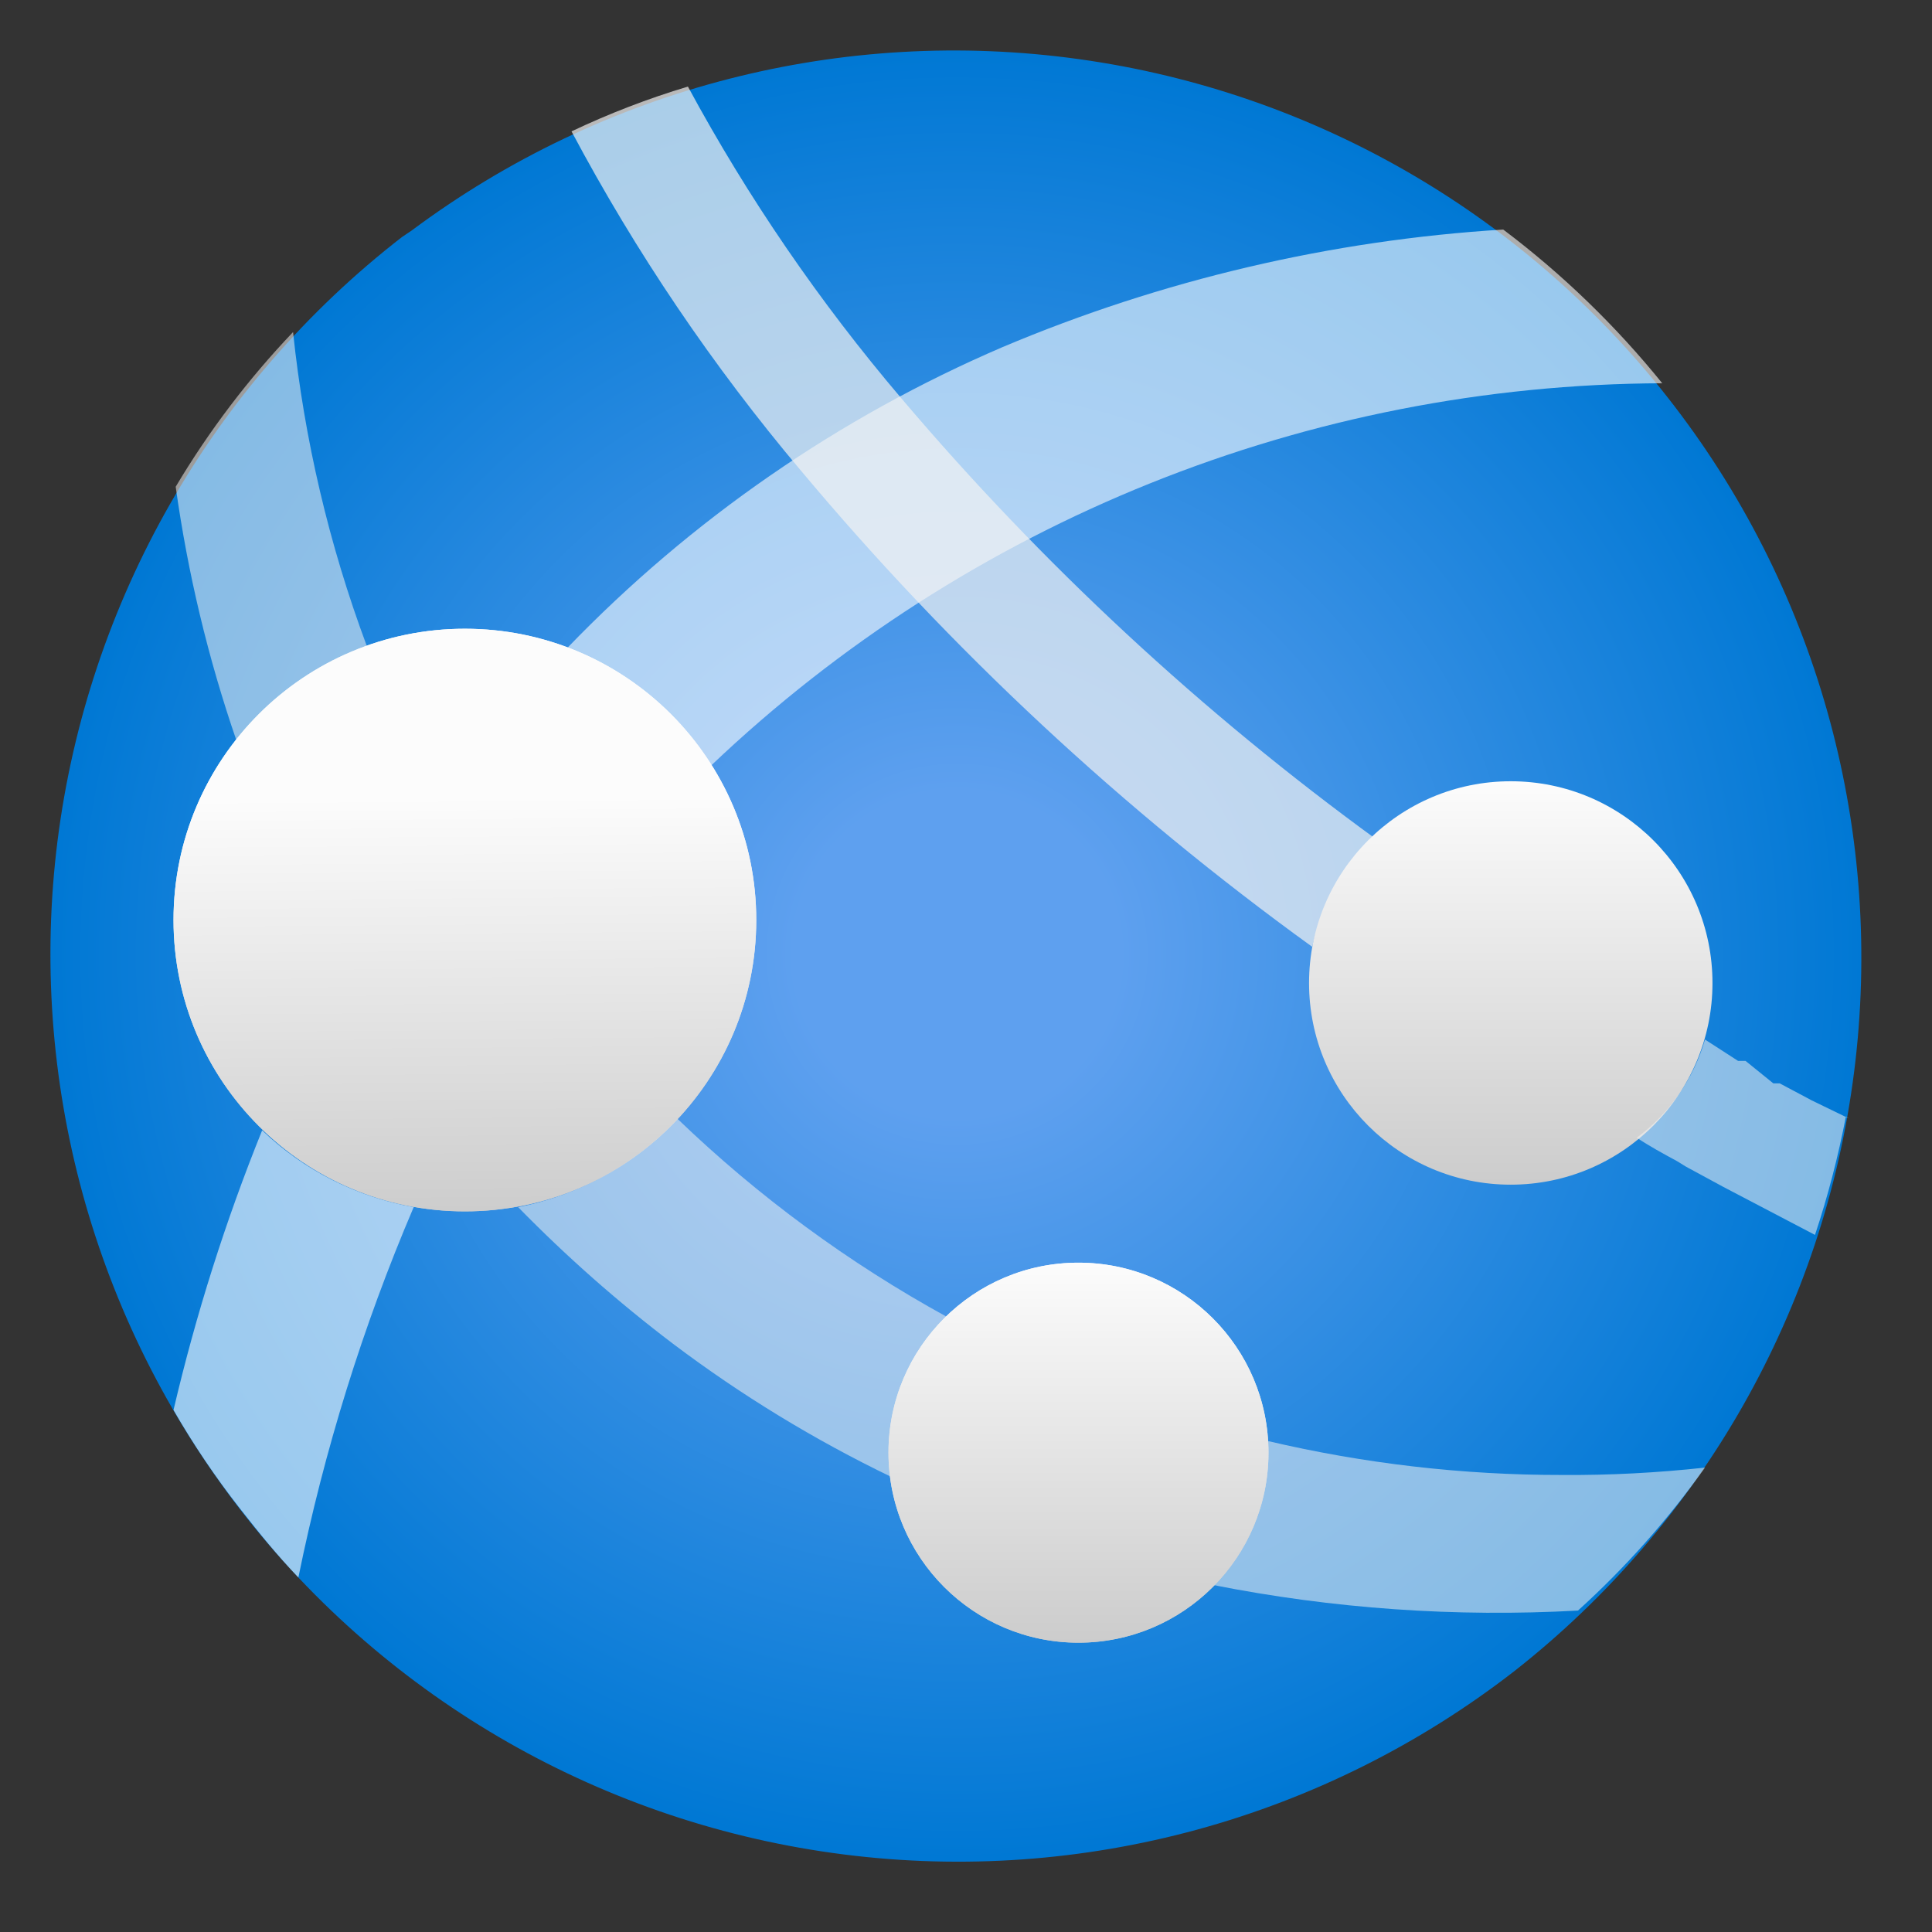 <svg width="16" height="16" viewBox="0 0 16 16" fill="none" xmlns="http://www.w3.org/2000/svg">
<rect x="0" y="0" width="16" height="16" fill="#333333" stroke="none"/>
<path d="M12.538 13.842C10.963 15.063 8.967 15.609 6.99 15.358C5.012 15.108 3.215 14.083 1.994 12.507C0.773 10.932 0.227 8.936 0.477 6.959C0.728 4.982 1.753 3.185 3.329 1.963L3.408 1.91C4.992 0.728 6.979 0.217 8.937 0.49C10.895 0.762 12.667 1.795 13.868 3.365C15.07 4.935 15.604 6.916 15.355 8.877C15.106 10.838 14.094 12.622 12.538 13.842Z" fill="url(#paint0_radial_6695_8259)"/>
<path opacity="0.6" d="M5.891 6.338C8.016 4.317 10.834 3.185 13.766 3.174C13.381 2.698 12.939 2.27 12.449 1.901C11.023 1.989 9.621 2.318 8.304 2.874C6.948 3.456 5.722 4.303 4.698 5.366C5.19 5.553 5.609 5.894 5.891 6.338Z" fill="white"/>
<path opacity="0.6" d="M2.171 9.361C1.867 10.113 1.622 10.887 1.437 11.677C1.6 11.96 1.783 12.232 1.985 12.49C2.144 12.693 2.294 12.879 2.471 13.064C2.685 12.012 3.004 10.985 3.426 9.997C2.954 9.913 2.517 9.692 2.171 9.361Z" fill="white"/>
<path opacity="0.55" d="M3.037 5.348C2.725 4.511 2.52 3.638 2.427 2.75C2.056 3.139 1.73 3.569 1.455 4.031C1.555 4.747 1.723 5.451 1.959 6.135C2.236 5.775 2.61 5.502 3.037 5.348Z" fill="#F2F2F2"/>
<path d="M3.85 10.032C5.182 10.032 6.263 8.952 6.263 7.619C6.263 6.287 5.182 5.207 3.85 5.207C2.517 5.207 1.437 6.287 1.437 7.619C1.437 8.952 2.517 10.032 3.85 10.032Z" fill="url(#paint1_linear_6695_8259)"/>
<path opacity="0.55" d="M7.367 12.03C7.367 11.82 7.41 11.613 7.492 11.42C7.574 11.227 7.694 11.053 7.844 10.907C7.029 10.46 6.278 9.908 5.608 9.263C5.258 9.642 4.797 9.899 4.291 9.997C4.69 10.405 5.118 10.783 5.573 11.128C6.139 11.555 6.746 11.925 7.385 12.233C7.374 12.165 7.369 12.098 7.367 12.03Z" fill="#F2F2F2"/>
<path opacity="0.55" d="M12.935 12.215C12.114 12.216 11.295 12.121 10.496 11.933C10.5 11.965 10.5 11.998 10.496 12.03C10.496 12.233 10.457 12.435 10.38 12.623C10.302 12.811 10.189 12.982 10.045 13.126C11.04 13.323 12.055 13.394 13.068 13.338C13.461 12.983 13.813 12.585 14.12 12.154C13.726 12.197 13.331 12.218 12.935 12.215Z" fill="#F2F2F2"/>
<path d="M8.931 13.604C9.8 13.604 10.505 12.899 10.505 12.03C10.505 11.161 9.8 10.457 8.931 10.457C8.063 10.457 7.358 11.161 7.358 12.03C7.358 12.899 8.063 13.604 8.931 13.604Z" fill="url(#paint2_linear_6695_8259)"/>
<path opacity="0.7" d="M10.867 7.841C10.945 7.495 11.135 7.185 11.406 6.957C9.951 5.899 8.628 4.671 7.464 3.298C6.787 2.502 6.194 1.637 5.697 0.717C5.367 0.816 5.045 0.94 4.733 1.088C5.266 2.09 5.903 3.032 6.634 3.899C7.876 5.383 9.298 6.707 10.867 7.841Z" fill="#F2F2F2"/>
<path d="M12.511 9.811C13.434 9.811 14.182 9.063 14.182 8.141C14.182 7.218 13.434 6.47 12.511 6.47C11.589 6.47 10.841 7.218 10.841 8.141C10.841 9.063 11.589 9.811 12.511 9.811Z" fill="url(#paint3_linear_6695_8259)"/>
<path opacity="0.55" d="M15.313 9.263L15.004 9.113L14.739 8.972H14.686L14.456 8.786H14.394L14.12 8.609C14.025 8.935 13.827 9.22 13.555 9.422C13.661 9.493 13.776 9.555 13.89 9.617L13.961 9.661L14.271 9.829L15.031 10.227C15.138 9.906 15.223 9.578 15.287 9.246L15.313 9.263Z" fill="#F2F2F2"/>
<path d="M3.85 10.032C5.182 10.032 6.263 8.952 6.263 7.619C6.263 6.287 5.182 5.207 3.85 5.207C2.517 5.207 1.437 6.287 1.437 7.619C1.437 8.952 2.517 10.032 3.85 10.032Z" fill="url(#paint4_linear_6695_8259)"/>
<path d="M8.931 13.604C9.8 13.604 10.505 12.899 10.505 12.03C10.505 11.161 9.8 10.457 8.931 10.457C8.063 10.457 7.358 11.161 7.358 12.03C7.358 12.899 8.063 13.604 8.931 13.604Z" fill="url(#paint5_linear_6695_8259)"/>
<defs>
<radialGradient id="paint0_radial_6695_8259" cx="0" cy="0" r="1" gradientUnits="userSpaceOnUse" gradientTransform="translate(7.926 7.902) scale(7.513)">
<stop offset="0.18" stop-color="#5EA0EF"/>
<stop offset="1" stop-color="#0078D4"/>
</radialGradient>
<linearGradient id="paint1_linear_6695_8259" x1="3.868" y1="10.094" x2="3.841" y2="6.603" gradientUnits="userSpaceOnUse">
<stop stop-color="#CCCCCC"/>
<stop offset="1" stop-color="#FCFCFC"/>
</linearGradient>
<linearGradient id="paint2_linear_6695_8259" x1="8.931" y1="13.604" x2="8.931" y2="10.466" gradientUnits="userSpaceOnUse">
<stop stop-color="#CCCCCC"/>
<stop offset="1" stop-color="#FCFCFC"/>
</linearGradient>
<linearGradient id="paint3_linear_6695_8259" x1="12.511" y1="9.802" x2="12.511" y2="6.47" gradientUnits="userSpaceOnUse">
<stop stop-color="#CCCCCC"/>
<stop offset="1" stop-color="#FCFCFC"/>
</linearGradient>
<linearGradient id="paint4_linear_6695_8259" x1="3.868" y1="10.094" x2="3.841" y2="6.603" gradientUnits="userSpaceOnUse">
<stop stop-color="#CCCCCC"/>
<stop offset="1" stop-color="#FCFCFC"/>
</linearGradient>
<linearGradient id="paint5_linear_6695_8259" x1="8.931" y1="13.604" x2="8.931" y2="10.466" gradientUnits="userSpaceOnUse">
<stop stop-color="#CCCCCC"/>
<stop offset="1" stop-color="#FCFCFC"/>
</linearGradient>
</defs>
</svg>
